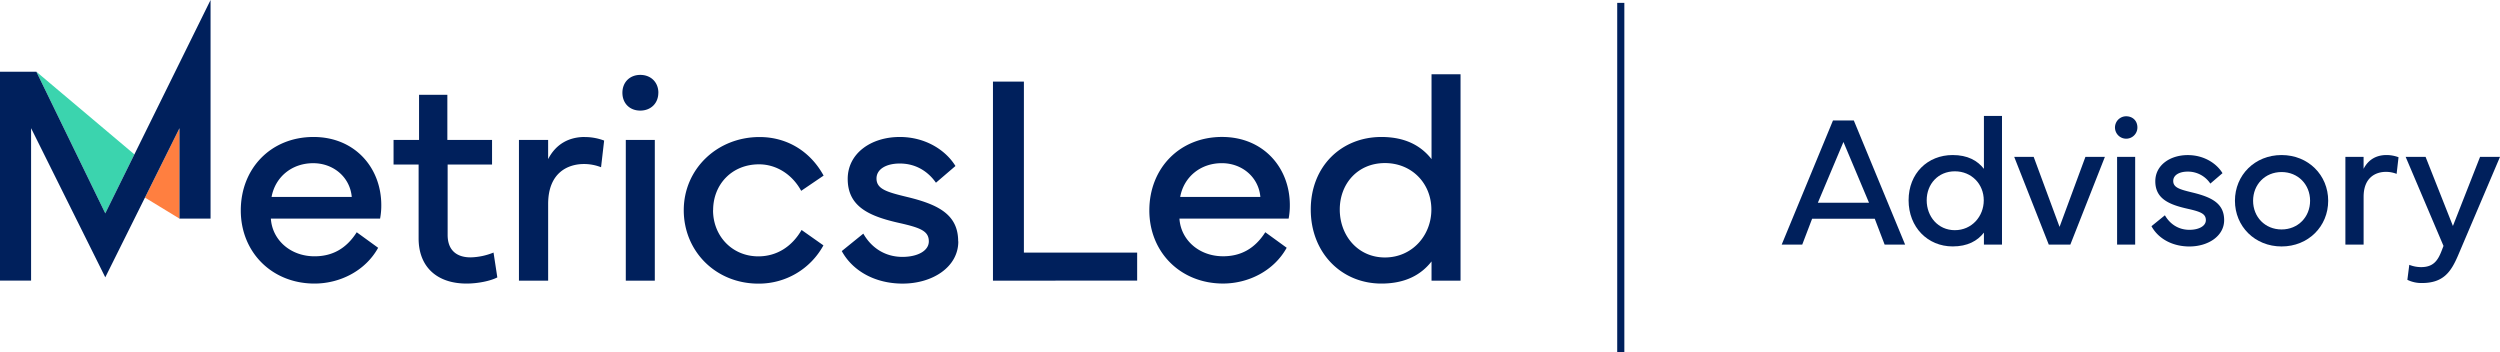 <svg xmlns="http://www.w3.org/2000/svg" id="Layer_1" data-name="Layer 1" viewBox="0 0 2074.93 292.14"><defs><style>.cls-1{fill:#00205c;}.cls-2{fill:#ff7f40;}.cls-3{fill:#3bd4ae;}</style></defs><path class="cls-1" d="M1478.76,203l42.56-103h17.3l42.57,103h-17L1556,181.56h-52l-8.2,21.47Zm72.46-34.75L1530,117.83l-21.24,50.45Z"></path><path class="cls-1" d="M1620.65,128.68c12.37,0,20.56,4.55,25.95,11.45V96.2h15V203h-15v-9.94c-5.39,6.91-13.58,11.46-25.95,11.46-20.72,0-36.57-15.93-36.57-38.31S1599.93,128.68,1620.65,128.68Zm-21.55,37.56c0,13.42,9.33,24.8,23.37,24.8s24-11.38,24-24.8-10.09-24.06-24-24.06S1599.1,152.81,1599.1,166.24Z"></path><path class="cls-1" d="M1671.74,130.2h16.16l21.48,58.11,21.47-58.11H1747L1718.33,203h-17.91Z"></path><path class="cls-1" d="M1764.64,96.51c5.47,0,9.34,3.79,9.34,9.25a9.3,9.3,0,1,1-9.34-9.25ZM1757.13,203V130.2h15V203Z"></path><path class="cls-1" d="M1796.81,178.68c4.1,7.13,11.08,12.06,20.33,12.06,7.82,0,13.66-3.11,13.66-8,0-5.39-4.47-7.06-15.17-9.48-15.63-3.49-26.79-8.43-26.79-22.84,0-13.2,12.07-21.7,26.94-21.7,13.58,0,24,7,28.83,15l-10.09,8.65a22.34,22.34,0,0,0-18.74-9.94c-7.21,0-12.06,3-12.06,7.74,0,5.54,5.38,7.06,16.08,9.64,15.86,3.87,26.18,9,26.18,22.91,0,13.28-13.36,21.85-28.84,21.85-14.18,0-25.87-6.52-31.48-16.84Z"></path><path class="cls-1" d="M1854.94,166.62c0-21.33,16.54-37.94,38.7-37.94s38.69,16.61,38.69,37.94-16.54,37.93-38.69,37.93S1854.94,187.93,1854.94,166.62Zm38.7,23.82c13.73,0,23.67-10.4,23.67-23.82s-9.94-23.83-23.67-23.83S1870,153.18,1870,166.62,1879.91,190.44,1893.64,190.44Z"></path><path class="cls-1" d="M1946.61,203V130.2h15.1v9.93c4.09-8,11-11.45,19-11.45a28.49,28.49,0,0,1,10,1.82l-1.59,13.81a23.94,23.94,0,0,0-8.88-1.67c-8,0-18.51,4.25-18.51,20.71V203Z"></path><path class="cls-1" d="M1996.62,130.2h16.54l22.69,57.36,22.53-57.36h16.55L2040,212.29c-5.84,13.5-12.14,22.61-29.89,22.61a26.37,26.37,0,0,1-12.06-2.66l1.59-12.44a26.9,26.9,0,0,0,9.79,1.9c9.78,0,13.73-4.93,17-13.43l1.6-4.17Z"></path><path class="cls-1" d="M260.19,113.69c-35.4,0-60.34,26.16-60.34,60.95s25.92,60.71,61.2,60.71c20.68,0,42-10.22,52.8-29.69l-17.77-12.89c-8.76,13.75-20.44,19.95-35,19.95-20.2,0-35.16-13.75-36.26-31.27h90.64a58.78,58.78,0,0,0,1-11.19c0-31.26-22.14-56.57-56.21-56.57M225.4,163.45c3-16.42,16.66-28,34.55-28,16.78,0,30.54,11.56,32,28Zm184.21,46.11,3.16,20.68c-5.84,3-16.18,5.11-25.55,5.11-24.45,0-39.78-13.75-39.78-37.47V136.57h-20.8V116.12H347.8V78.66h23.49v37.46h37.1v20.45H371.53V195c0,12.41,7.18,18.61,19.1,18.61a53.77,53.77,0,0,0,19-4m75.72-95.87a45.51,45.51,0,0,1,16.07,2.93l-2.56,22.13a38.7,38.7,0,0,0-14.23-2.67c-12.9,0-29.68,6.81-29.68,33.21v63.63H430.71V116.12h24.22v15.95c6.56-12.78,17.63-18.38,30.4-18.38m34.06,2.43h24.08v116.8H519.39Zm27-39.17c0,8.76-6.2,14.84-15,14.84S516.58,85.71,516.58,77s6.09-14.84,14.85-14.84,15,6.09,15,14.84m45.38,97.45c0,21.53,15.94,38.32,37.58,38.32,15.22,0,27.87-8,35.9-21.9l18.13,12.78a61,61,0,0,1-54,31.75c-35.39,0-61.92-26.88-61.92-60.95s27.62-60.71,62.9-60.71c23,0,42.22,12,53.17,32l-18.61,12.65c-7.31-13.5-20.44-22-35-22-22.51,0-38.08,16.67-38.08,38.08m203.49,25.91c0,21.29-21.41,35-46.23,35-22.75,0-41.48-10.46-50.49-27l17.88-14.48C723,205.3,734.19,213.21,749,213.21c12.53,0,21.9-5,21.9-12.9,0-8.64-7.18-11.31-24.33-15.2-25.06-5.6-43-13.51-43-36.63,0-21.16,19.35-34.79,43.19-34.79,21.77,0,38.44,11.31,46.23,24.09l-16.18,13.87c-6.33-9-16.3-15.93-30-15.93-11.56,0-19.34,4.86-19.34,12.4,0,8.88,8.64,11.31,25.78,15.45,25.43,6.2,42,14.47,42,36.74m54.55,9.36h94v23.25H824.13V67.7h25.68Zm164.46-96c-35.4,0-60.35,26.16-60.35,60.95s25.92,60.71,61.2,60.71c20.68,0,42-10.22,52.8-29.69l-17.76-12.89c-8.76,13.75-20.44,19.95-35,19.95-20.19,0-35.16-13.75-36.25-31.27h90.63a58.81,58.81,0,0,0,1-11.19c0-31.26-22.15-56.57-56.21-56.57m-34.79,49.76c3-16.42,16.66-28,34.54-28,16.79,0,30.54,11.56,32,28ZM1188.13,61.62v70.45c-8.64-11.07-21.78-18.38-41.61-18.38-33.21,0-58.63,24.33-58.63,60.22s25.42,61.44,58.63,61.44c19.83,0,33-7.3,41.61-18.37v15.94h24.08V61.62Zm-38.69,152.07c-22.5,0-37.47-18.24-37.47-39.78s15-38.56,37.47-38.56,38.56,17,38.56,38.56-16,39.78-38.56,39.78"></path><polygon class="cls-2" points="120.31 163.98 148.96 181.45 148.96 106.38 120.31 163.98"></polygon><polygon class="cls-3" points="111.54 128.13 30.18 59.52 87.38 177.09 111.54 128.13"></polygon><polygon class="cls-1" points="111.54 128.13 87.38 177.09 30.18 59.52 0 59.52 0 232.91 25.8 232.91 25.8 106.38 87.38 230.17 120.31 163.98 148.96 106.38 148.96 181.45 174.76 181.45 174.76 0 111.54 128.13"></polygon><rect class="cls-1" x="1342.24" y="2.38" width="5.92" height="289.76"></rect></svg>